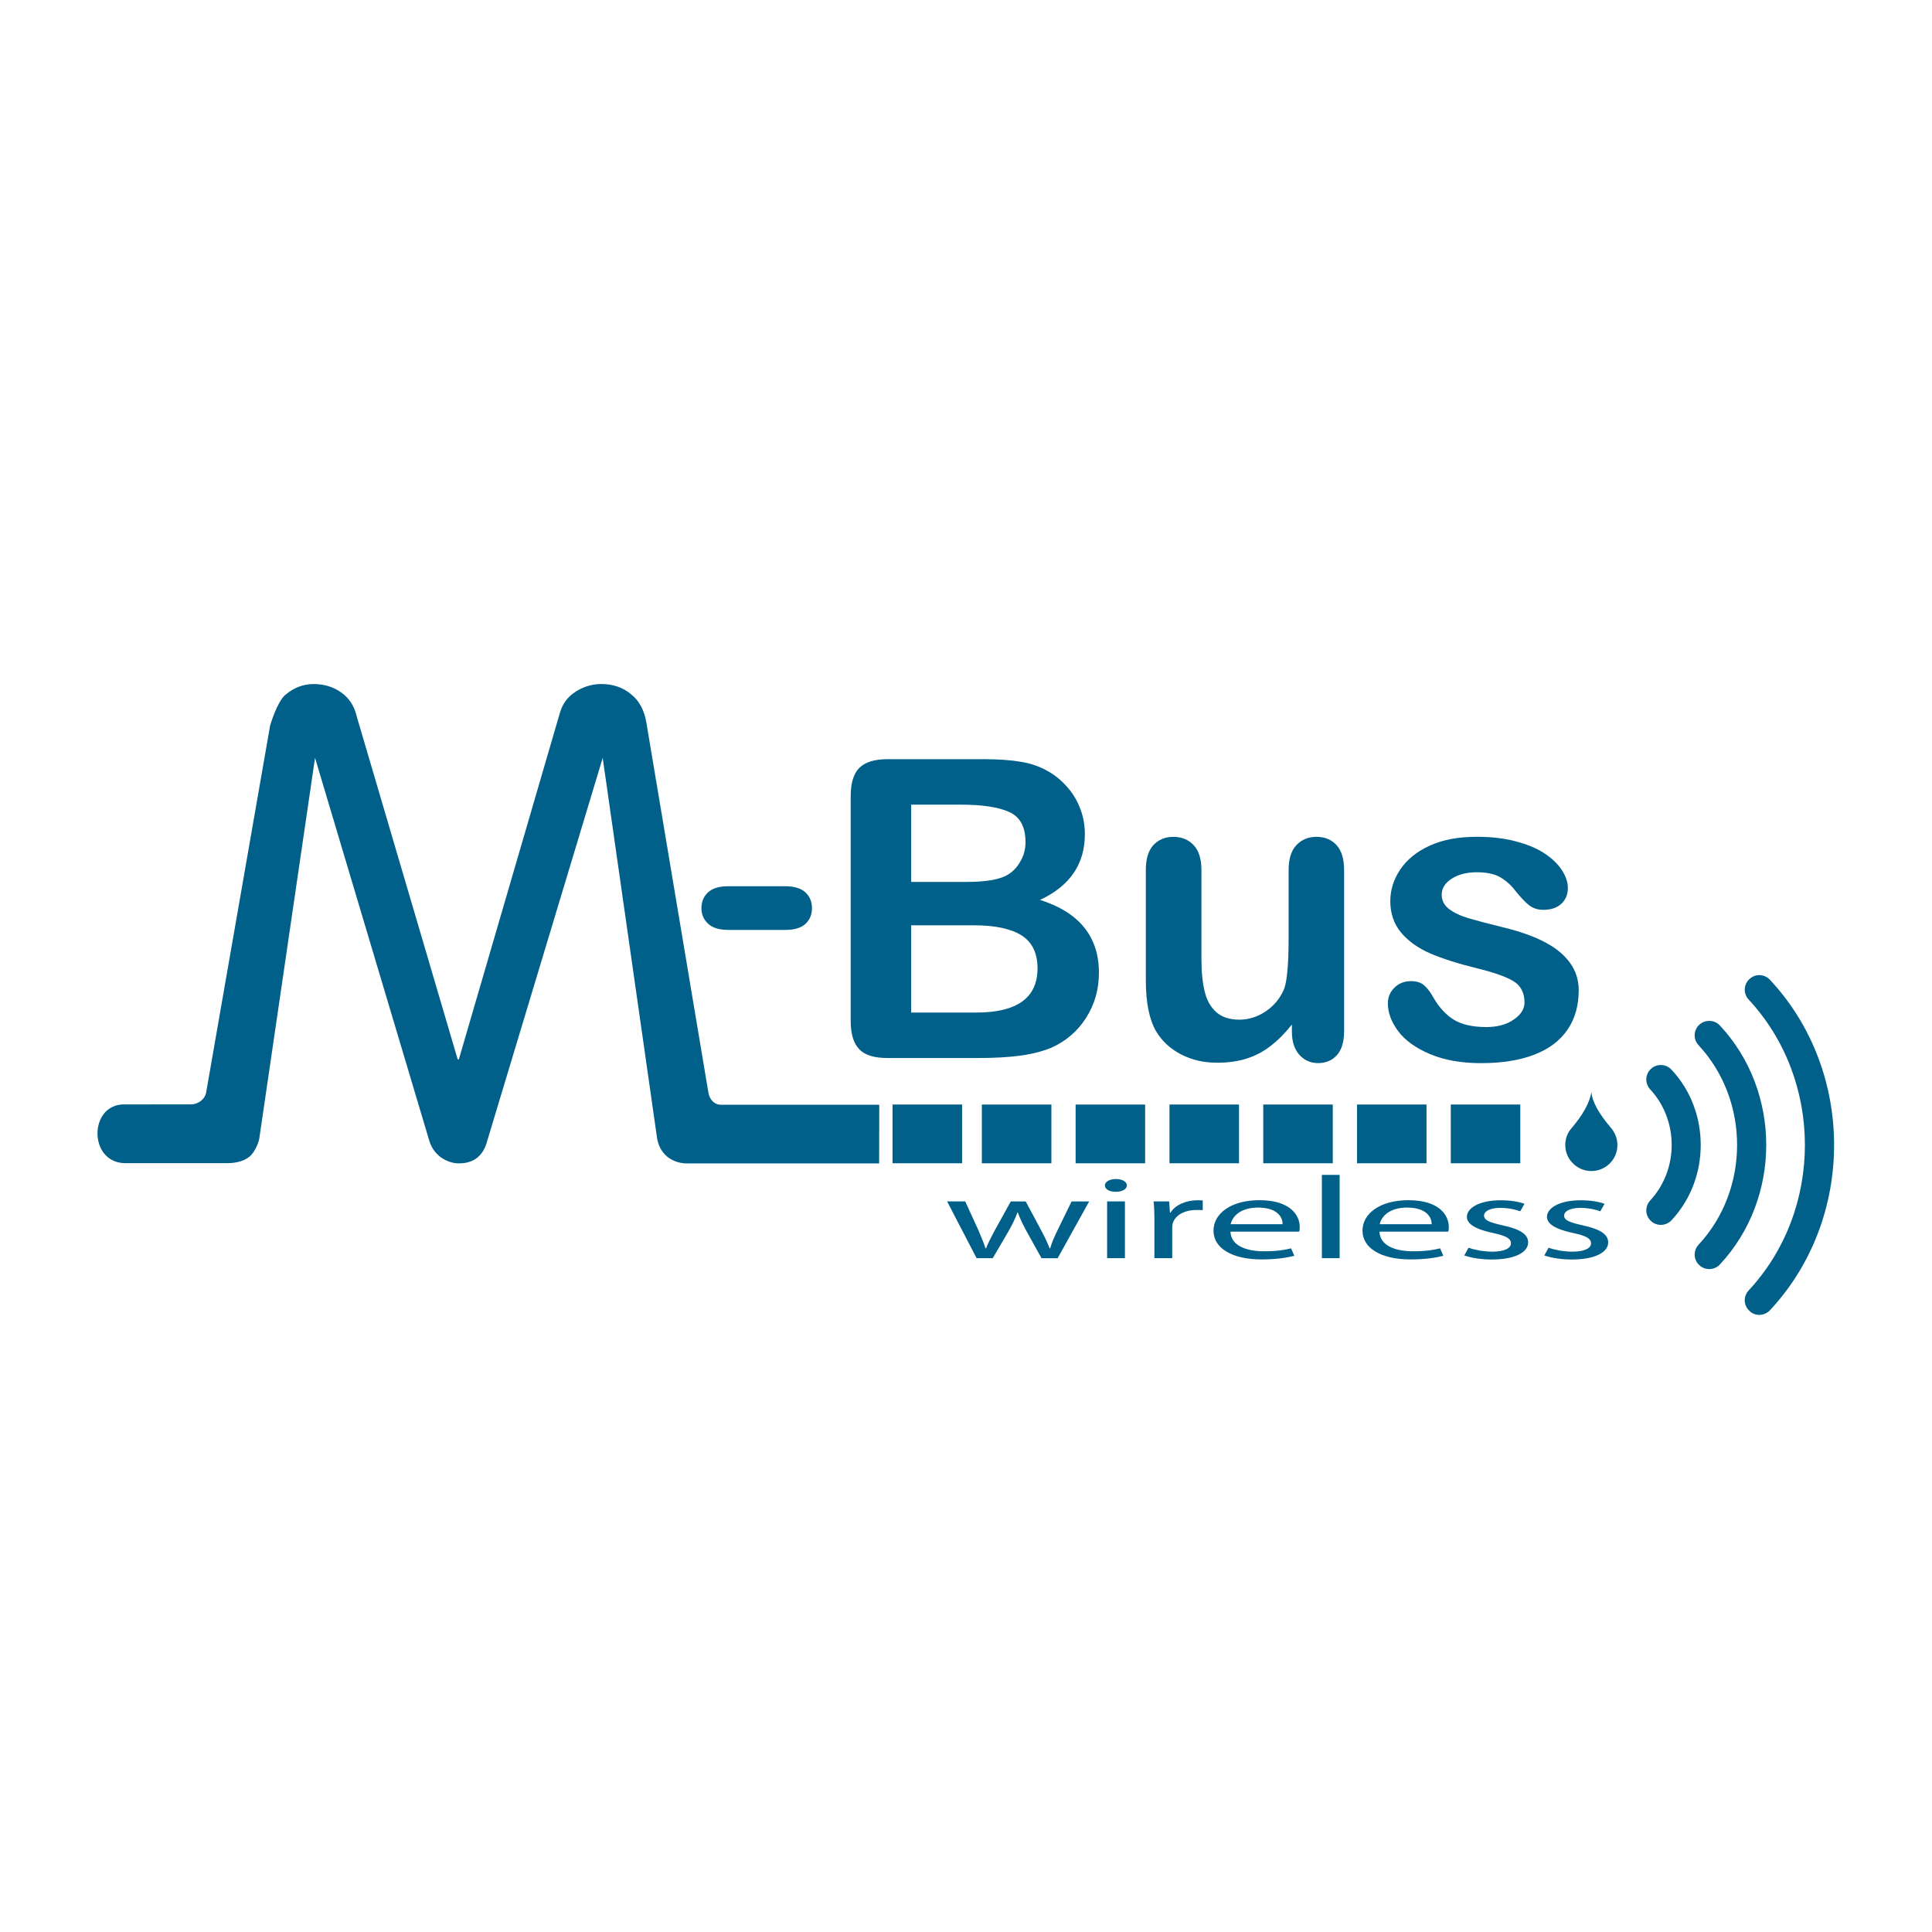 <?xml version="1.0" encoding="UTF-8"?> <!-- Generator: Adobe Illustrator 24.0.1, SVG Export Plug-In . SVG Version: 6.00 Build 0) --> <svg xmlns="http://www.w3.org/2000/svg" xmlns:xlink="http://www.w3.org/1999/xlink" version="1.1" id="Layer_1" x="0px" y="0px" viewBox="0 0 500 500" style="enable-background:new 0 0 500 500;" xml:space="preserve"> <style type="text/css"> .st0{fill:#006089;} .st1{fill:none;} </style> <path class="st0" d="M183.31,282.62l-16.02-95.56c-0.51-3.1-1.77-5.65-3.96-7.38c-2.11-1.77-4.74-2.66-7.7-2.66 c-2.49,0-4.79,0.74-6.79,2.08c-2.04,1.32-3.35,3.18-4,5.6l-26.09,89.47h-0.3L92.3,185.34c-0.61-2.66-1.99-4.74-4.03-6.15 c-1.99-1.43-4.42-2.16-7.07-2.16c-2.77,0-5.22,0.97-7.37,2.81c-2.16,1.84-3.92,7.91-3.92,7.91l-16.54,94.88 c-0.3,1.89-2.11,3.19-3.98,3.19H32.07c-9.04-0.01-9.26,14.95,0.18,15.21h26.44c2.07,0,4.3-0.39,5.89-1.71 c1.53-1.28,2.41-3.86,2.54-4.77l14.41-98.42l29.54,98.99c0.5,1.77,1.51,3.24,2.95,4.34c1.47,1.05,3.08,1.62,4.74,1.62 c3.87,0,6.38-1.97,7.37-5.95l29.85-98.99l14.06,98.33c0.31,2.05,1.23,3.7,2.66,4.9c1.41,1.09,3.14,1.72,5.01,1.72h49.81l0.03-15.18 h-41C184.77,285.88,183.57,284.46,183.31,282.62"></path> <rect x="22.81" y="177.03" class="st1" width="457.38" height="163.69"></rect> <rect x="230.99" y="285.85" class="st0" width="18" height="15.2"></rect> <rect x="254.1" y="285.86" class="st0" width="18" height="15.2"></rect> <rect x="278.37" y="285.86" class="st0" width="17.99" height="15.2"></rect> <rect x="302.66" y="285.85" class="st0" width="17.99" height="15.2"></rect> <rect x="326.93" y="285.85" class="st0" width="17.99" height="15.2"></rect> <rect x="351.19" y="285.85" class="st0" width="17.99" height="15.2"></rect> <rect x="375.46" y="285.85" class="st0" width="17.99" height="15.2"></rect> <path class="st0" d="M273.73,318.3c-0.85,1.72-1.52,3.26-1.94,4.76h-0.16c-0.57-1.51-1.3-3.04-2.25-4.79l-3.92-7.34h-3.87 l-4.14,7.48c-0.85,1.58-1.67,3.15-2.26,4.65h-0.15c-0.47-1.52-1.15-3.04-1.83-4.68l-3.41-7.46h-4.69l7.63,14.69h4.19l4.08-6.98 c0.89-1.58,1.68-3.1,2.3-4.85h0.09c0.63,1.73,1.38,3.18,2.25,4.83l3.89,7.01h4.18l8.16-14.69h-4.55L273.73,318.3z"></path> <rect x="22.81" y="177.03" class="st1" width="457.38" height="163.69"></rect> <rect x="286.52" y="310.92" class="st0" width="4.61" height="14.69"></rect> <path class="st0" d="M288.82,305.13c-1.72,0-2.88,0.75-2.88,1.65c0,0.93,1.1,1.66,2.77,1.66c1.83,0,2.92-0.73,2.92-1.66 C291.64,305.86,290.49,305.13,288.82,305.13"></path> <path class="st0" d="M302.94,313.83h-0.16l-0.2-2.91h-4.03c0.15,1.36,0.21,2.85,0.21,4.59v10.1h4.61v-7.83 c0-0.42,0.06-0.87,0.15-1.23c0.63-2.01,2.93-3.41,6.18-3.41c0.61,0,1.09,0,1.57,0.05v-2.52c-0.42-0.02-0.8-0.05-1.26-0.05 C306.93,310.61,304.1,311.86,302.94,313.83"></path> <path class="st0" d="M318.5,316.83c0.36-1.85,2.36-4.31,7.05-4.31c5.19,0,6.44,2.65,6.38,4.31H318.5z M325.92,310.61 c-7.37,0-11.87,3.47-11.87,7.9c0,4.42,4.66,7.43,12.46,7.43c4.02,0,6.84-0.52,8.46-0.94l-0.84-1.93c-1.67,0.42-3.7,0.76-7.01,0.76 c-4.66,0-8.57-1.49-8.68-5.08h17.78c0.11-0.31,0.15-0.71,0.15-1.25C336.38,314.8,334.25,310.61,325.92,310.61"></path> <rect x="22.81" y="177.03" class="st1" width="457.38" height="163.69"></rect> <rect x="342.1" y="304.06" class="st0" width="4.6" height="21.55"></rect> <path class="st0" d="M357.07,316.83c0.36-1.85,2.37-4.31,7.06-4.31c5.18,0,6.43,2.65,6.38,4.31H357.07z M364.49,310.61 c-7.37,0-11.88,3.47-11.88,7.9c0,4.42,4.66,7.43,12.46,7.43c4.03,0,6.85-0.52,8.46-0.94l-0.83-1.93c-1.67,0.42-3.71,0.76-7.01,0.76 c-4.65,0-8.57-1.49-8.68-5.08h17.79c0.11-0.31,0.15-0.71,0.15-1.25C374.95,314.8,372.81,310.61,364.49,310.61"></path> <path class="st0" d="M388.84,317.11c-3.31-0.75-4.77-1.3-4.77-2.51c0-1.09,1.46-2,4.19-2c2.36,0,4.19,0.52,5.18,0.88l1.1-1.93 c-1.37-0.53-3.6-0.92-6.18-0.92c-5.39,0-8.73,1.94-8.73,4.3c0,1.78,2.14,3.19,6.74,4.16c3.35,0.73,4.66,1.41,4.66,2.68 c0,1.23-1.57,2.16-4.86,2.16c-2.3,0-4.72-0.52-6.12-1.01l-1.09,1.99c1.78,0.62,4.33,1.05,7.1,1.05c5.91,0,9.42-1.81,9.42-4.43 C395.47,319.32,393.17,318.05,388.84,317.11"></path> <rect x="22.81" y="177.03" class="st1" width="457.38" height="163.69"></rect> <path class="st0" d="M409.56,317.11c-3.31-0.75-4.77-1.3-4.77-2.51c0-1.09,1.46-2,4.19-2c2.36,0,4.19,0.52,5.18,0.88l1.09-1.93 c-1.36-0.53-3.59-0.92-6.17-0.92c-5.4,0-8.72,1.94-8.72,4.3c0,1.78,2.13,3.19,6.74,4.16c3.34,0.73,4.66,1.41,4.66,2.68 c0,1.23-1.58,2.16-4.87,2.16c-2.31,0-4.71-0.52-6.12-1.01l-1.1,1.99c1.78,0.62,4.34,1.05,7.11,1.05c5.91,0,9.42-1.81,9.42-4.43 C416.19,319.32,413.89,318.05,409.56,317.11"></path> <path class="st0" d="M458.08,253.59c-1.4-1.53-3.77-1.66-5.29-0.23c-1.57,1.4-1.66,3.78-0.27,5.29c19.45,20.9,19.45,54.48,0,75.35 c-1.39,1.51-1.3,3.89,0.27,5.29c1.51,1.45,3.89,1.29,5.29-0.22C480.19,315.38,480.19,277.26,458.08,253.59"></path> <rect x="22.81" y="177.03" class="st1" width="457.37" height="163.69"></rect> <path class="st0" d="M411.85,282.6c-0.41,2.69-2.11,5.82-5.11,9.34c-2.2,2.41-2.2,6.35,0,8.77c2.42,2.83,6.67,3.15,9.5,0.73 c2.82-2.41,3.14-6.67,0.71-9.5C413.74,288.15,412.03,285.07,411.85,282.6"></path> <path class="st0" d="M445.13,265.42c-1.4-1.53-3.81-1.62-5.34-0.23c-1.53,1.39-1.62,3.77-0.22,5.29c13.32,14.32,13.32,37.36,0,51.67 c-1.4,1.54-1.31,3.89,0.22,5.28c1.53,1.44,3.95,1.31,5.34-0.21C461.09,310.07,461.09,282.55,445.13,265.42"></path> <path class="st0" d="M432.61,276.86c-1.39-1.53-3.81-1.67-5.34-0.24c-1.53,1.4-1.61,3.78-0.22,5.29c7.44,7.98,7.44,20.8,0,28.79 c-1.39,1.53-1.31,3.91,0.22,5.29c1.52,1.45,3.95,1.3,5.34-0.21C442.66,305.01,442.66,287.62,432.61,276.86"></path> <path class="st0" d="M235.81,262.05v-22.58h16.3c5.45,0,9.54,0.89,12.3,2.62c2.74,1.78,4.1,4.6,4.1,8.52 c0,7.62-5.29,11.44-15.87,11.44H235.81z M235.81,208.24h12.72c5.69,0,9.93,0.64,12.71,1.93c2.77,1.27,4.16,3.86,4.16,7.78 c0,1.83-0.43,3.49-1.32,4.96c-1.13,2.07-2.76,3.48-4.88,4.21c-2.13,0.74-5.14,1.12-9.04,1.12h-14.35V208.24z M263.97,273.21 c3.06-0.41,5.77-1.1,8.13-2.07c3.75-1.67,6.74-4.22,8.96-7.7c2.22-3.46,3.34-7.35,3.34-11.68c0-9.35-5.08-15.64-15.25-18.87 c7.73-3.58,11.61-9.26,11.61-16.99c0-2.26-0.37-4.39-1.12-6.43c-0.74-2-1.79-3.86-3.2-5.51c-1.42-1.68-3.02-3.07-4.86-4.16 c-2.15-1.29-4.58-2.19-7.27-2.63c-2.72-0.47-5.9-0.69-9.6-0.69h-25.07c-3.32,0-5.75,0.76-7.25,2.25c-1.5,1.51-2.23,3.94-2.23,7.35 v58.14c0,3.34,0.74,5.78,2.2,7.31c1.45,1.53,3.88,2.28,7.28,2.28h23.65C257.34,273.81,260.92,273.61,263.97,273.21"></path> <path class="st0" d="M405.66,266.5c1.93-2.82,2.91-6.22,2.91-10.22c0-2.65-0.74-4.98-2.21-7.03c-1.45-2.05-3.59-3.86-6.42-5.35 c-2.82-1.51-6.48-2.83-10.94-3.91c-3.78-0.92-6.71-1.69-8.85-2.32c-2.16-0.64-3.86-1.45-5.12-2.4c-1.28-0.98-1.92-2.22-1.92-3.73 c0-1.65,0.86-3.02,2.6-4.14c1.72-1.11,3.89-1.66,6.49-1.66c2.53,0,4.53,0.42,6.01,1.26c1.48,0.85,2.77,1.99,3.86,3.4 c1.32,1.67,2.51,2.94,3.54,3.79c1.05,0.85,2.3,1.27,3.76,1.27c2.05,0,3.63-0.52,4.74-1.6c1.1-1.04,1.65-2.4,1.65-4.05 c0-1.51-0.52-3.05-1.56-4.64c-1.02-1.57-2.54-3.03-4.52-4.34c-1.99-1.3-4.47-2.33-7.44-3.1c-2.98-0.79-6.33-1.17-10.05-1.17 c-4.74,0-8.81,0.76-12.16,2.29c-3.37,1.53-5.9,3.58-7.62,6.15c-1.73,2.56-2.6,5.3-2.6,8.19c0,3.22,0.94,5.96,2.8,8.17 c1.88,2.22,4.36,4,7.48,5.36c3.11,1.34,7.15,2.64,12.1,3.86c4.38,1.07,7.56,2.18,9.46,3.33c1.93,1.16,2.89,3.02,2.89,5.55 c0,1.65-0.91,3.12-2.78,4.4c-1.84,1.29-4.2,1.94-7.09,1.94c-3.56,0-6.36-0.64-8.43-1.9c-2.05-1.28-3.81-3.18-5.29-5.76 c-0.74-1.34-1.51-2.36-2.33-3.09c-0.81-0.75-1.96-1.13-3.47-1.13c-1.73,0-3.15,0.57-4.27,1.69c-1.14,1.12-1.7,2.49-1.7,4.06 c0,2.39,0.88,4.79,2.64,7.15c1.76,2.38,4.47,4.36,8.18,5.94c3.69,1.59,8.13,2.38,13.3,2.38c5.4,0,10-0.73,13.79-2.2 C400.88,271.48,403.71,269.33,405.66,266.5"></path> <path class="st0" d="M340.72,216.57c-2.15,0-3.87,0.73-5.23,2.16c-1.34,1.44-2,3.59-2,6.44v17.5c0,6.91-0.4,11.37-1.21,13.39 c-1,2.33-2.56,4.22-4.7,5.67c-2.13,1.44-4.43,2.16-6.84,2.16c-2.5,0-4.47-0.64-5.94-1.92c-1.46-1.29-2.48-3.06-3.02-5.34 c-0.57-2.28-0.85-5.07-0.85-8.41v-23.04c0-2.86-0.66-5.01-2-6.44c-1.34-1.44-3.09-2.16-5.27-2.16c-2.16,0-3.86,0.73-5.18,2.15 c-1.3,1.42-1.94,3.56-1.94,6.46v28.54c0,5.72,0.89,10.13,2.66,13.17c1.52,2.54,3.66,4.52,6.42,5.96c2.77,1.44,5.89,2.17,9.36,2.17 c2.88,0,5.45-0.36,7.71-1.09c2.24-0.72,4.31-1.81,6.2-3.3c1.92-1.47,3.71-3.31,5.45-5.49v1.86c0,2.55,0.65,4.54,1.94,5.98 c1.27,1.41,2.89,2.14,4.87,2.14c1.96,0,3.58-0.68,4.83-2.05c1.23-1.39,1.87-3.43,1.87-6.18v-41.71c0-2.9-0.65-5.04-1.94-6.46 C344.6,217.3,342.87,216.57,340.72,216.57"></path> <path class="st0" d="M188.43,240.66h14.81c2.35,0,4.08-0.52,5.22-1.56c1.12-1.07,1.68-2.4,1.68-4.07c0-1.69-0.58-3.04-1.71-4.1 c-1.14-1.04-2.88-1.57-5.19-1.57h-14.81c-2.32,0-4.04,0.53-5.18,1.57c-1.13,1.06-1.72,2.41-1.72,4.1c0,1.67,0.6,3,1.77,4.07 C184.46,240.14,186.17,240.66,188.43,240.66"></path> </svg> 